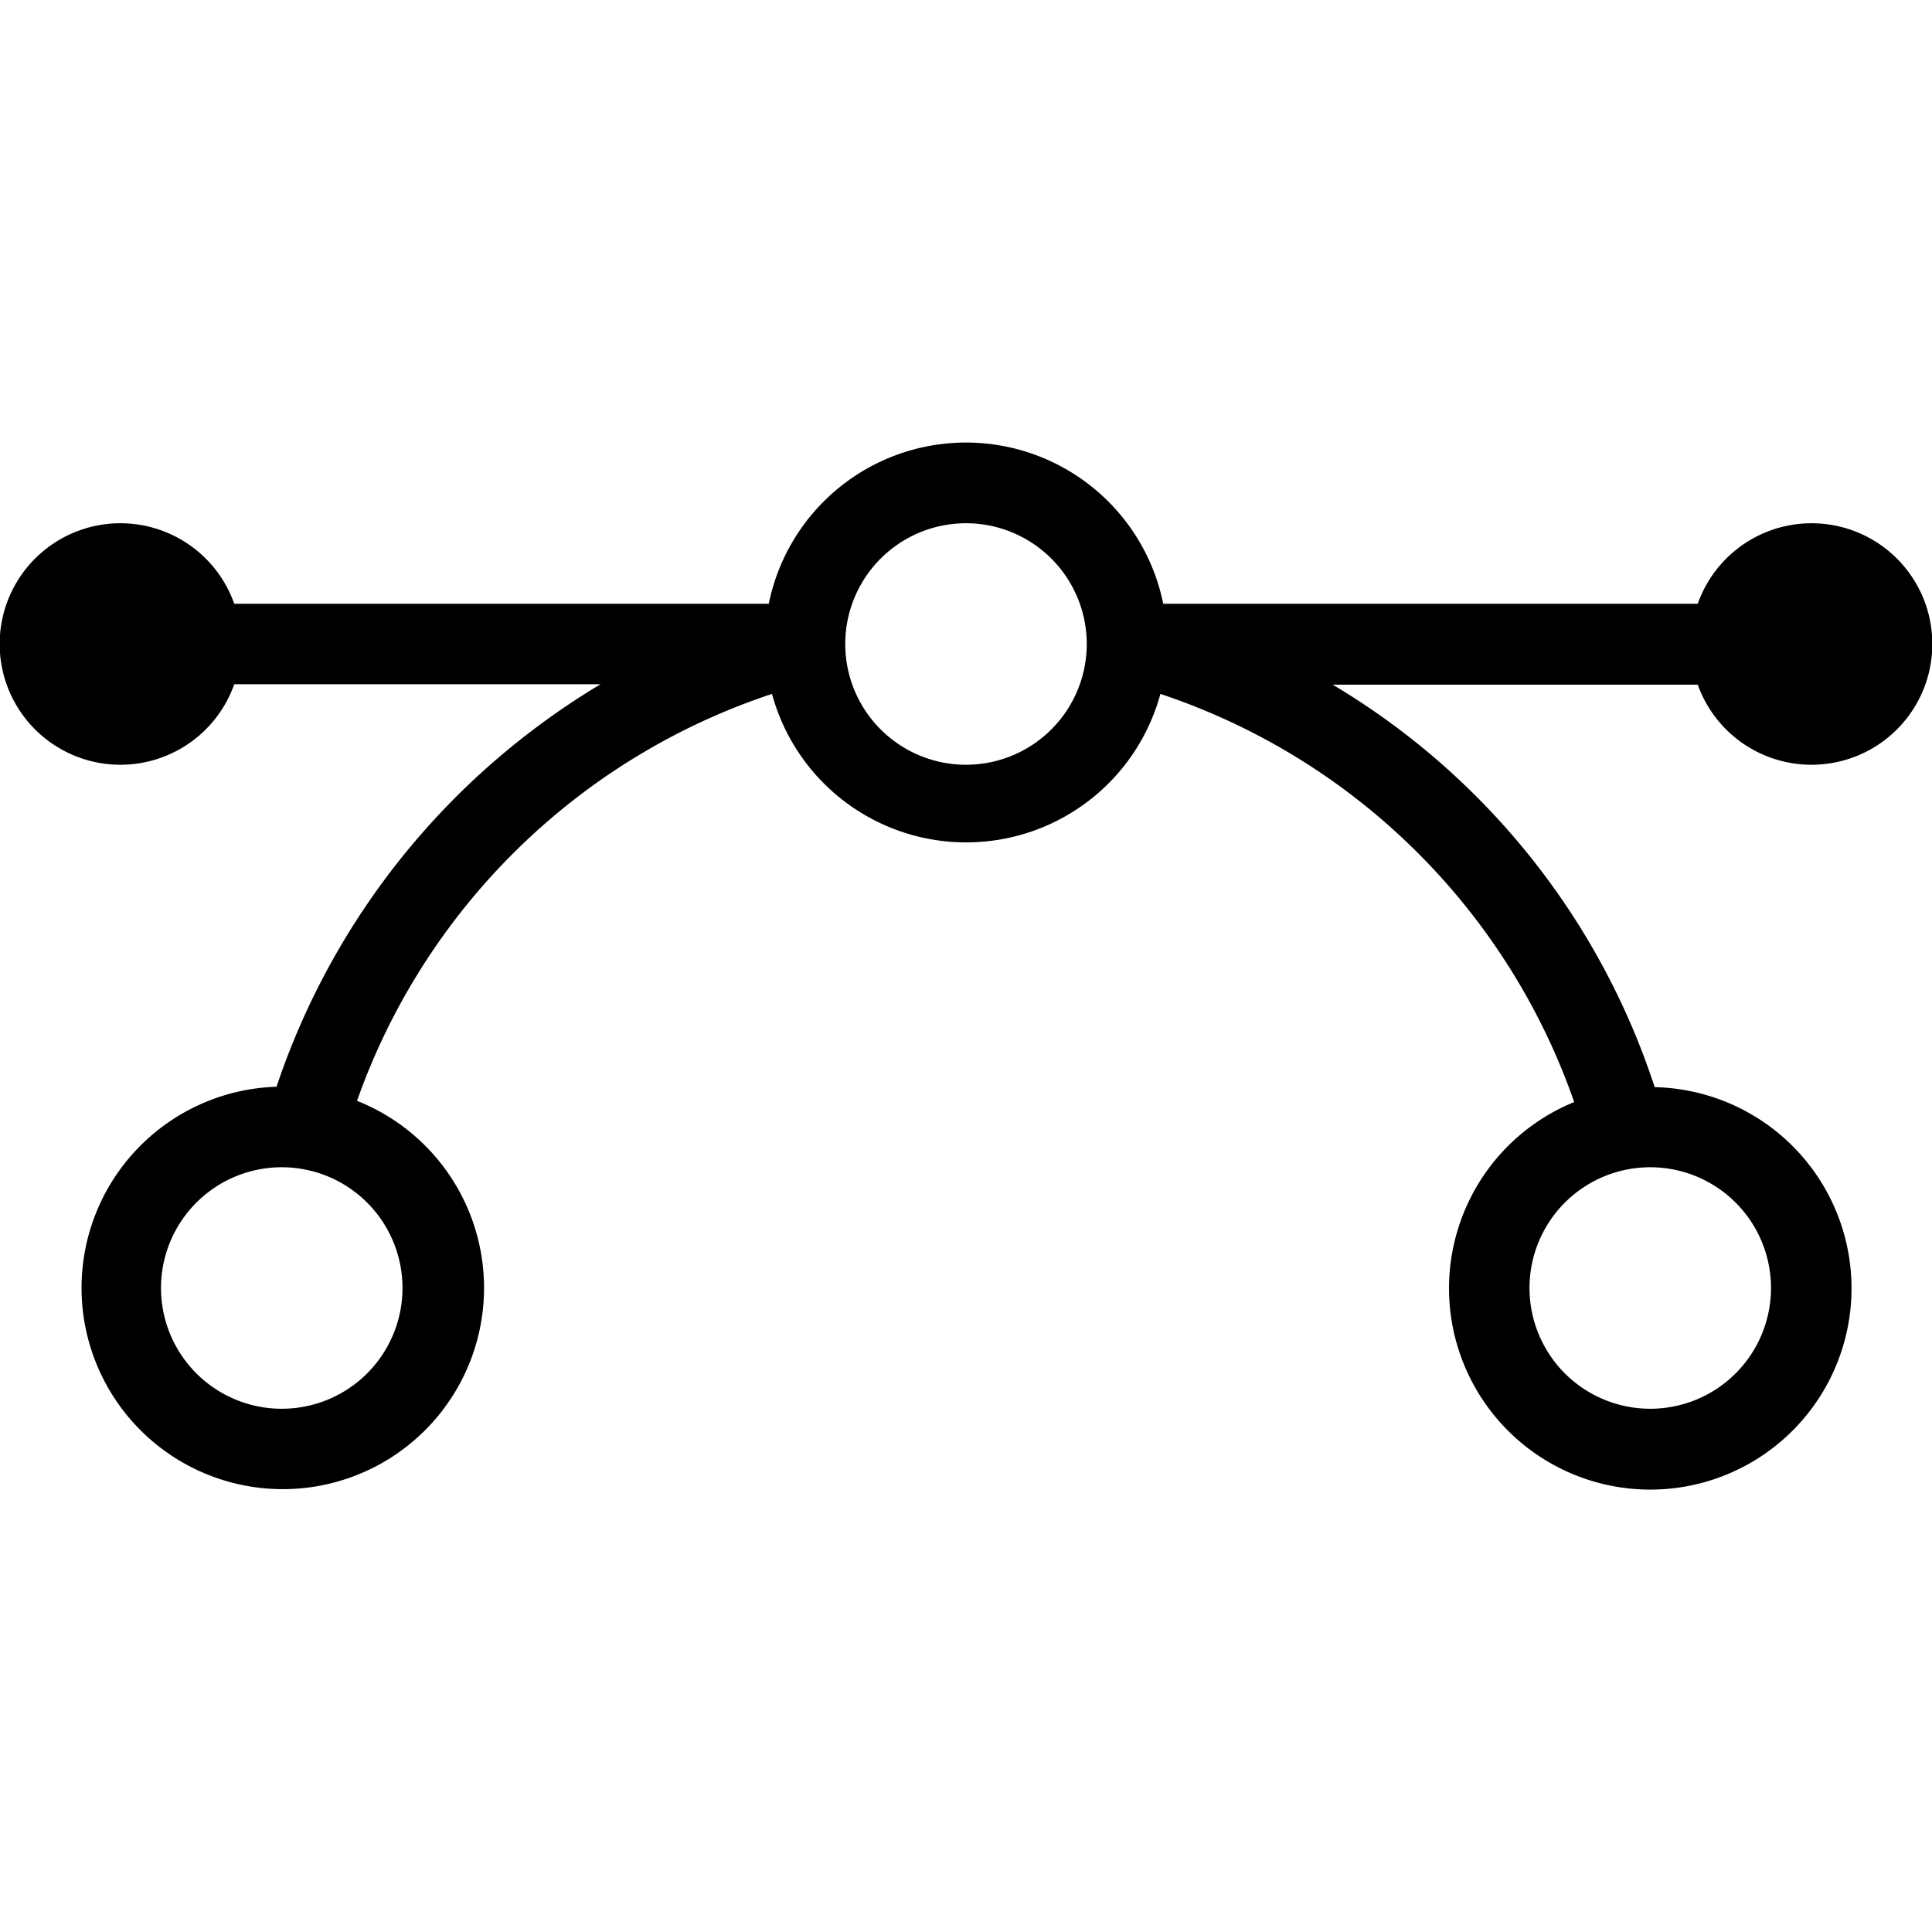 <svg xmlns="http://www.w3.org/2000/svg" viewBox="0 0 48 48">
  <path d="M45, 19a3, 3, 0, 1, 0-2.82-4H28.9a5, 5, 0, 0, 0-9.8, 0H5.82a3, 3, 0, 1, 0, 0, 2h9.1q-0.77.46-1.5, 1a18.48, 18.48, 0, 0, 0-6.55, 9, 5, 5, 0, 1, 0, 2, .35A16.4, 16.4, 0, 0, 1, 19.18, 17.24a5, 5, 0, 0, 0, 9.65, 0A16.36, 16.36, 0, 0, 1, 39.11, 27.38a5, 5, 0, 1, 0, 2-.37, 18.22, 18.22, 0, 0, 0-8-10h9.07A3, 3, 0, 0, 0, 45, 19ZM10, 32a3, 3, 0, 1, 1-3-3A3, 3, 0, 0, 1, 10, 32ZM24, 19a3, 3, 0, 1, 1, 3-3A3, 3, 0, 0, 1, 24, 19ZM44, 32a3, 3, 0, 1, 1-3-3A3, 3, 0, 0, 1, 44, 32Z"/>
</svg>
